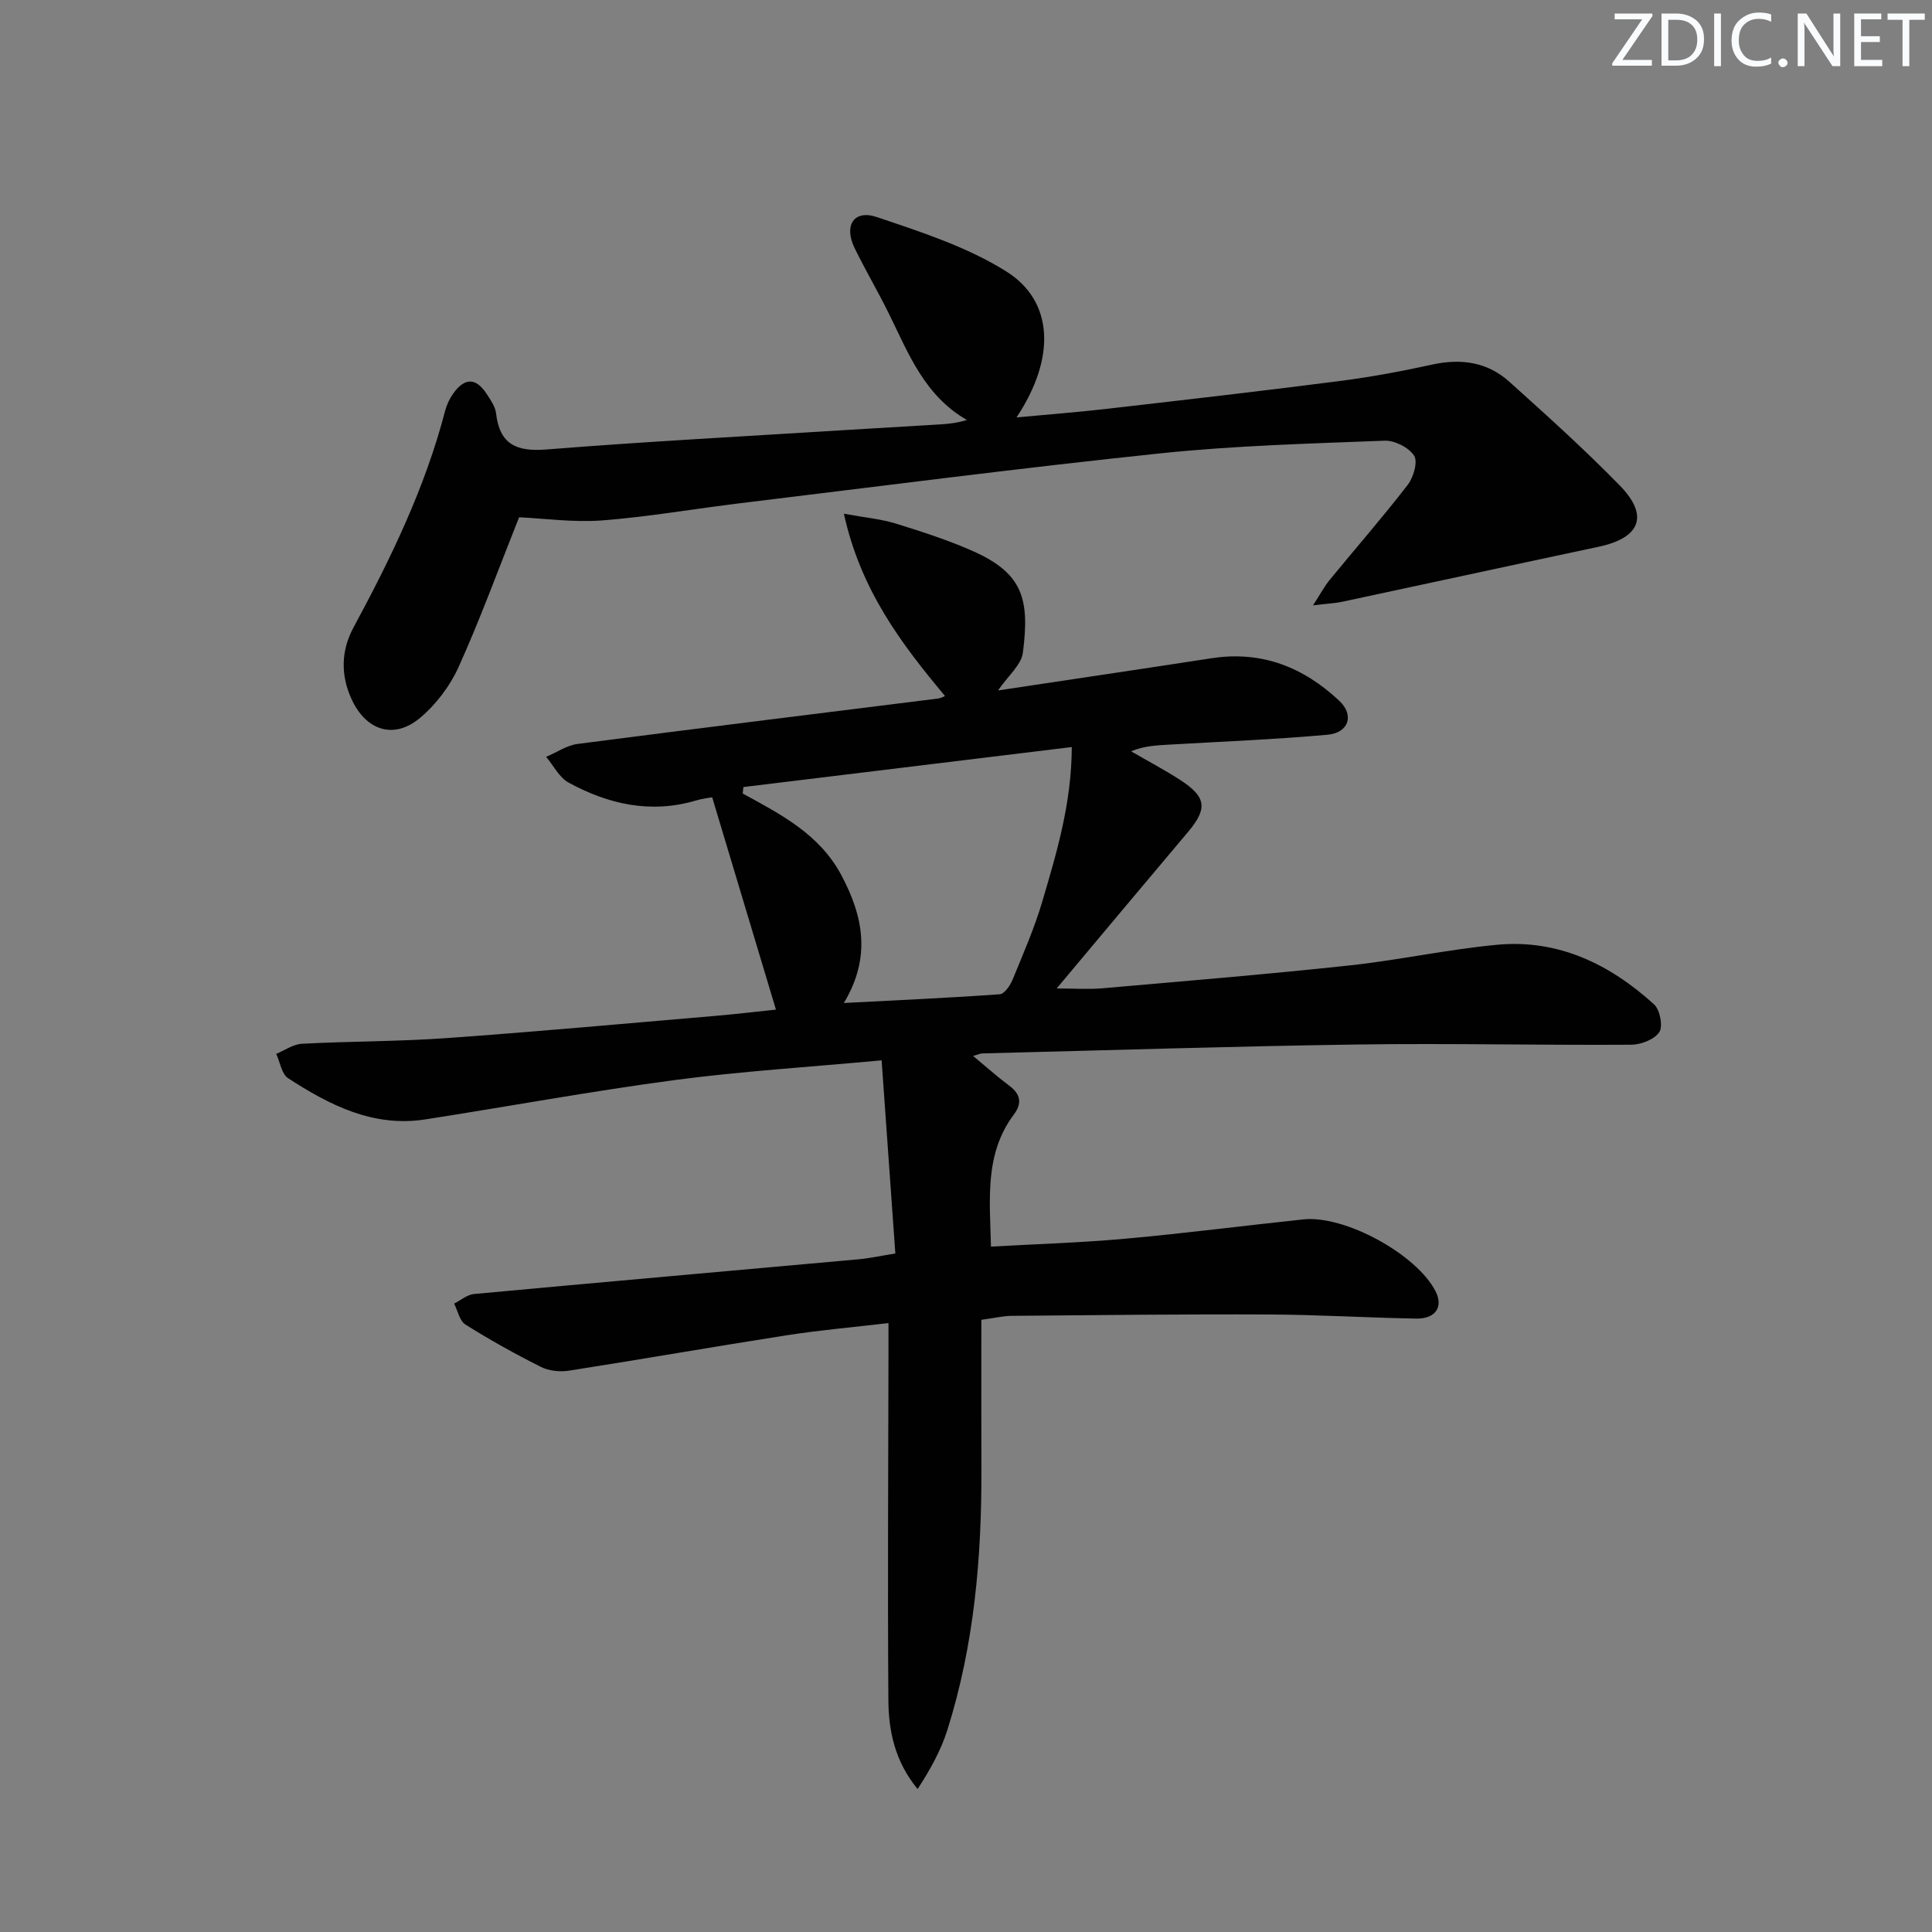 <svg enable-background="new 0 0 400 400" viewBox="0 0 400 400" xmlns="http://www.w3.org/2000/svg"><rect x="0" y="0" width="400" height="400" fill="#808080" stroke="none"/><g fill="#fafbfc"><path d="m342.2 3.2-6.3 9.2h6.1v1.2h-8.2v-.5l6.2-9.1h-5.7v-1.2h7.8v.4z"/><path d="m344 13.7v-10.9h3.1c1.6 0 3 .5 4.1 1.4 1.1 1 1.6 2.2 1.6 3.9s-.5 3-1.6 4-2.5 1.5-4.2 1.5h-3zm1.4-9.6v8.4h1.6c1.4 0 2.5-.4 3.2-1.1.8-.8 1.2-1.8 1.2-3.2s-.4-2.4-1.2-3.1-1.8-1-3.1-1z"/><path d="m356.3 2.8v10.9h-1.4v-10.9z"/><path d="m366.6 13.2c-.8.4-1.8.6-3 .6-1.6 0-2.8-.5-3.7-1.5s-1.4-2.3-1.4-3.9c0-1.7.5-3.2 1.6-4.2s2.4-1.6 4-1.6c1 0 1.9.1 2.6.4v1.5c-.8-.4-1.6-.6-2.6-.6-1.2 0-2.2.4-3 1.2s-1.1 1.9-1.1 3.3c0 1.3.4 2.3 1.1 3.1s1.6 1.1 2.8 1.1c1.1 0 2-.2 2.8-.7v1.3z"/><path d="m368.2 13c0-.3.1-.5.3-.6.2-.2.4-.3.6-.3.3 0 .5.1.7.3s.3.4.3.6-.1.5-.3.6c-.2.2-.4.3-.7.3s-.5-.1-.6-.3c-.2-.2-.3-.4-.3-.6z"/><path d="m381.1 13.7h-1.7l-5.5-8.4c-.2-.2-.3-.5-.4-.7 0 .2.1.8.1 1.5v7.6h-1.4v-10.9h1.8l5.3 8.3c.3.4.4.6.4.8 0-.3-.1-.8-.1-1.6v-7.5h1.4v10.9z"/><path d="m389.7 13.7h-5.8v-10.9h5.6v1.2h-4.2v3.5h3.9v1.2h-3.9v3.7h4.4z"/><path d="m398.4 4.1h-3.1v9.6h-1.4v-9.6h-3.1v-1.3h7.7v1.3z"/></g><path d="m185.37 259.52c-.94-13.26-1.87-26.38-2.84-39.99-15.16 1.41-29.09 2.26-42.88 4.09-17.25 2.3-34.39 5.46-51.59 8.14-10.77 1.68-19.81-2.95-28.4-8.52-1.35-.87-1.67-3.33-2.47-5.05 1.77-.73 3.51-1.99 5.32-2.09 9.97-.53 19.97-.46 29.92-1.17 18.56-1.32 37.09-3.02 55.64-4.6 4.43-.38 8.85-.91 12.58-1.3-4.41-14.69-8.73-29.07-13.2-43.96-.53.1-1.98.25-3.34.66-9.36 2.78-18.12.8-26.37-3.69-1.95-1.06-3.13-3.52-4.67-5.34 2.18-.92 4.28-2.39 6.54-2.68 24.87-3.23 49.75-6.28 74.63-9.4.62-.08 1.2-.44 1.41-.52-9.11-10.9-17.49-22.01-20.93-37.74 4.72.86 7.82 1.13 10.72 2.03 5.39 1.68 10.8 3.41 15.95 5.69 10.41 4.62 11.81 9.94 10.39 21.04-.32 2.54-3.06 4.78-5.15 7.83 15.11-2.28 29.68-4.43 44.22-6.67 10.36-1.6 19.04 1.86 26.44 8.82 3.14 2.95 1.97 6.62-2.44 7.02-10.92.98-21.88 1.41-32.82 2.05-2.57.15-5.15.25-7.85 1.38 3.41 1.98 6.91 3.82 10.21 5.96 5.41 3.51 5.64 5.92 1.56 10.76-8.91 10.55-17.76 21.15-27.18 32.38 3.57 0 6.57.22 9.53-.04 17.05-1.49 34.11-2.9 51.13-4.73 10.23-1.1 20.34-3.33 30.58-4.28 12.64-1.17 23.31 4.04 32.45 12.35 1.22 1.11 1.88 4.53 1.08 5.74-1.01 1.52-3.79 2.6-5.82 2.61-18.82.12-37.65-.32-56.48-.05-25.96.37-51.9 1.2-77.86 1.85-.43.01-.86.23-1.91.52 2.73 2.27 5.03 4.33 7.49 6.16 2.35 1.75 2.69 3.64.97 5.94-6.12 8.16-5 17.52-4.76 27.38 9.57-.54 18.84-.82 28.06-1.66 12.24-1.11 24.43-2.69 36.65-3.98 8.6-.9 23.45 7.27 27.34 14.89 1.63 3.2.03 5.72-4 5.65-10.15-.17-20.29-.81-30.43-.85-17.79-.08-35.58.13-53.37.28-1.63.01-3.26.42-6.24.82 0 10.3-.03 20.58.01 30.86.07 18.36-1.5 36.53-7.07 54.13-1.35 4.25-3.58 8.23-6.14 12.16-4.68-5.68-6.01-11.98-6.05-18.39-.17-23.99-.02-47.97.02-71.96 0-1.81 0-3.61 0-6.12-7.29.86-14.16 1.45-20.97 2.51-15.08 2.35-30.11 4.99-45.18 7.34-1.87.29-4.14.07-5.8-.77-5.34-2.68-10.58-5.6-15.64-8.78-1.21-.76-1.58-2.85-2.34-4.33 1.37-.69 2.7-1.86 4.13-1.99 26.47-2.46 52.95-4.77 79.42-7.17 2.27-.19 4.53-.69 7.8-1.22zm-31.46-96.57c-.05.45-.1.89-.14 1.34 7.91 4.31 15.9 8.43 20.41 16.88 4.53 8.49 6.24 17 .53 26.49 11.46-.6 21.88-1.06 32.28-1.81.97-.07 2.15-1.81 2.65-3.01 2.2-5.37 4.55-10.72 6.18-16.27 2.97-10.1 6.04-20.24 6.08-31.9-23.07 2.8-45.53 5.54-67.99 8.28z" fill="#010102"/><path d="m107.47 107.1c-4.29 10.77-8.03 21.04-12.51 30.97-1.78 3.95-4.68 7.78-7.99 10.56-5.4 4.53-11.17 2.64-14.16-3.83-2.32-5.01-2.2-10.1.37-14.87 7.75-14.36 14.84-28.97 18.97-44.85.33-1.26.92-2.52 1.67-3.58 2.37-3.36 4.73-3.34 6.94.06.81 1.24 1.78 2.61 1.94 4 .75 6.46 4.22 7.99 10.43 7.5 20.54-1.64 41.12-2.72 61.69-4.01 6.64-.41 13.28-.78 19.92-1.19 1.75-.11 3.5-.3 5.44-.91-8.76-5.04-12.07-13.72-16.1-21.92-2.27-4.63-4.91-9.08-7.16-13.71s-.13-7.97 4.58-6.39c9.19 3.09 18.71 6.17 26.83 11.26 9.89 6.2 10.27 17.99 2.13 30.23 6.6-.62 12.55-1.07 18.48-1.75 16.17-1.86 32.34-3.71 48.48-5.79 6.41-.82 12.79-2.02 19.11-3.4 5.94-1.3 11.39-.54 15.91 3.51 7.8 7 15.59 14.03 22.91 21.52 6.12 6.26 4.28 10.85-4.37 12.69-17.68 3.75-35.33 7.6-53 11.37-1.57.34-3.2.4-6.13.76 1.57-2.43 2.37-3.95 3.43-5.25 5.38-6.56 10.97-12.96 16.16-19.68 1.2-1.56 2.15-4.79 1.34-6.05-1.09-1.7-4.03-3.19-6.11-3.11-15.45.6-30.95 1.01-46.32 2.61-29.06 3.04-58.04 6.81-87.05 10.33-9.56 1.16-19.07 2.83-28.66 3.57-5.9.44-11.9-.41-17.17-.65z" fill="#010102"/></svg>